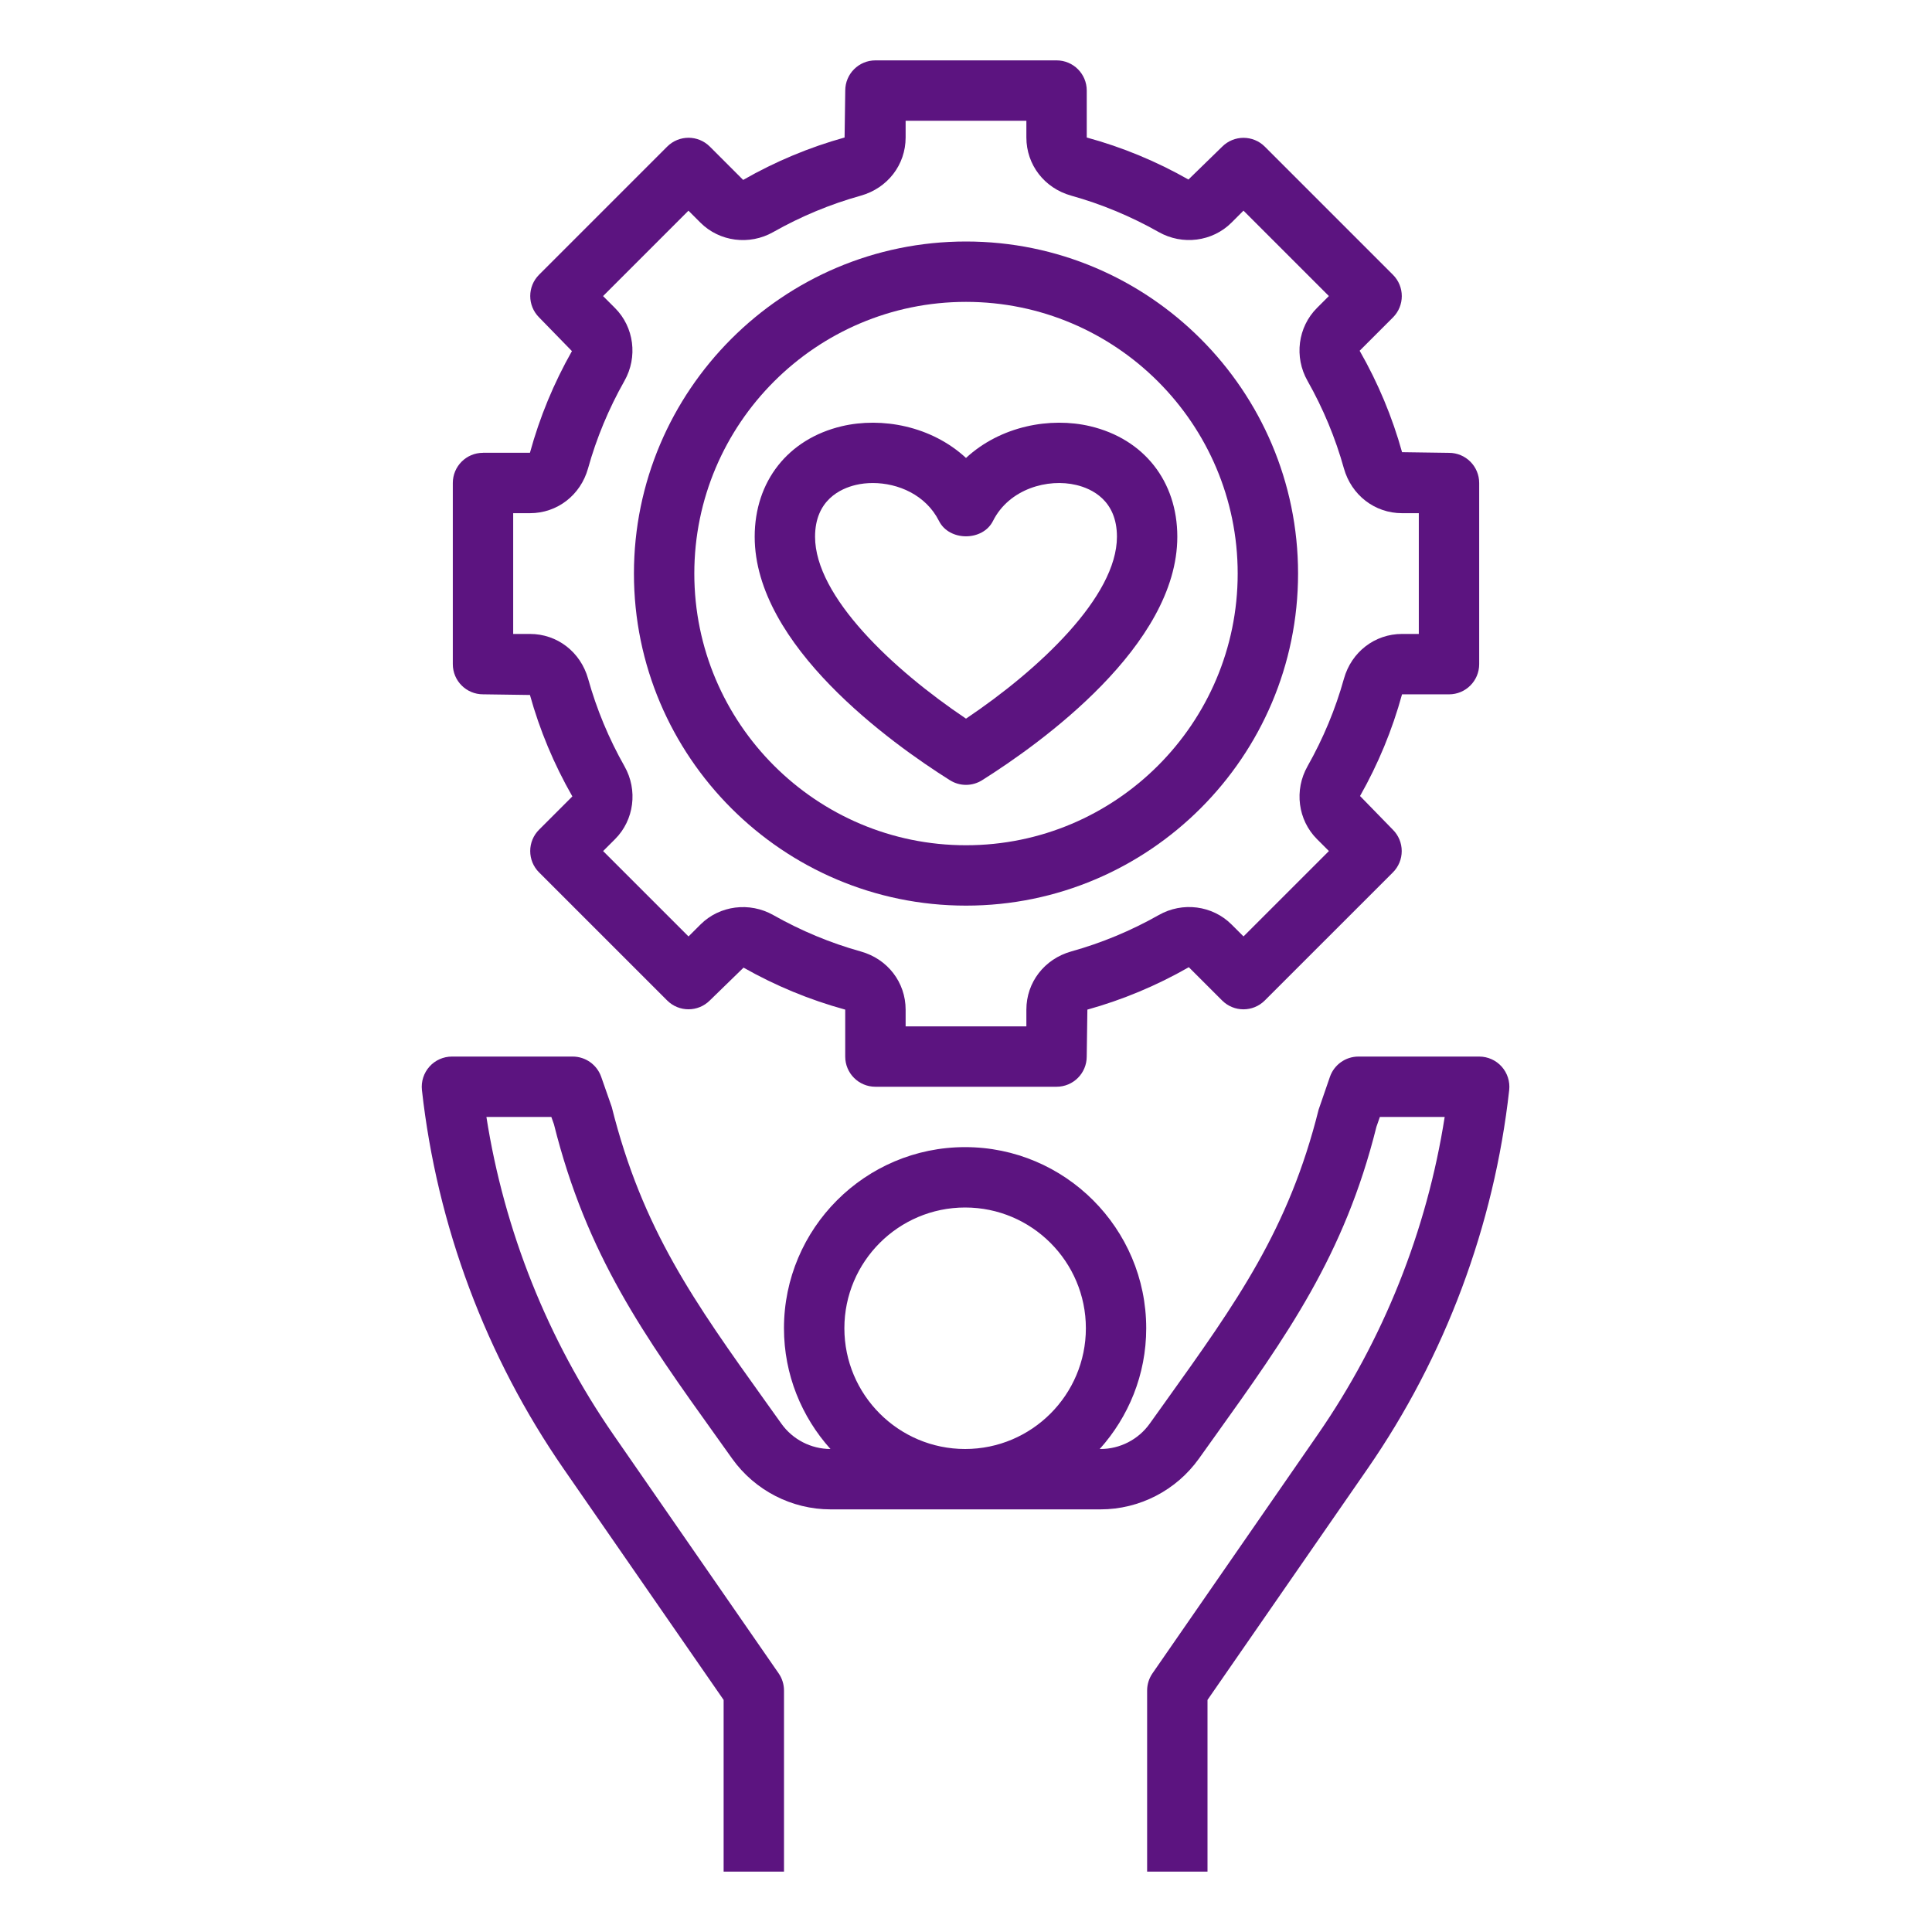 <svg width="512" height="512" viewBox="0 0 512 512" fill="none" xmlns="http://www.w3.org/2000/svg">
<path d="M305.424 443.448C304.496 444.784 304 446.376 304 448V496H320V450.496L362.376 389.288C382.968 359.544 395.96 324.824 399.952 288.88C400.2 286.624 399.472 284.36 397.96 282.664C396.448 280.968 394.272 280 392 280H360C356.6 280 353.568 282.152 352.448 285.36L349.448 294.064C341.504 325.848 327.768 345.016 308.776 371.568L304.672 377.304C301.672 381.496 296.808 384 291.648 384H291.44C299.072 375.496 303.76 364.304 303.76 352C303.76 325.528 282.232 304 255.76 304C229.288 304 207.76 325.528 207.76 352C207.76 364.296 212.448 375.496 220.08 384C214.936 383.992 210.08 381.488 207.104 377.328L202.984 371.568C184 345.016 170.264 325.84 162.12 293.36L159.32 285.36C158.192 282.152 155.16 280 151.768 280H119.768C117.496 280 115.32 280.968 113.808 282.664C112.296 284.36 111.568 286.624 111.816 288.88C115.808 324.824 128.8 359.544 149.392 389.288L191.768 450.496V496H207.768V448C207.768 446.376 207.272 444.784 206.344 443.448L162.544 380.184C145.16 355.072 133.616 326.136 128.904 296.008H146.112L146.8 297.944C155.48 332.688 170.704 353.952 189.976 380.88L194.072 386.616C200.08 394.992 209.816 400 220.12 400H291.648C301.952 400 311.688 394.992 317.704 386.584L321.784 380.872C341.056 353.944 356.28 332.68 364.76 298.64L365.68 296H382.856C378.144 326.136 366.6 355.072 349.216 380.176L305.424 443.448ZM255.768 320C273.416 320 287.768 334.352 287.768 352C287.768 369.648 273.416 384 255.768 384C238.12 384 223.768 369.648 223.768 352C223.768 334.352 238.12 320 255.768 320Z" fill="#5C1480"/>
<path d="M256 240C304.52 240 344 200.52 344 152C344 103.48 304.52 64 256 64C207.48 64 168 103.48 168 152C168 200.52 207.48 240 256 240ZM256 80C295.704 80 328 112.296 328 152C328 191.704 295.704 224 256 224C216.296 224 184 191.704 184 152C184 112.296 216.296 80 256 80Z" fill="#5C1480"/>
<path d="M128 120C123.576 120 120 123.576 120 128V176C120 180.424 123.576 184 128 184L140.44 184.176C143.024 193.464 146.768 202.472 151.68 211.056L142.856 219.88C141.352 221.384 140.512 223.408 140.512 225.536C140.512 227.664 141.352 229.696 142.856 231.192L176.8 265.128C179.928 268.256 184.984 268.256 188.112 265.128L197.048 256.432C205.52 261.232 214.528 264.968 223.992 267.56V280C223.992 284.424 227.568 288 231.992 288H279.992C284.416 288 287.992 284.424 287.992 280L288.168 267.56C297.456 264.976 306.464 261.232 315.048 256.32L323.872 265.136C327 268.264 332.056 268.264 335.184 265.136L369.128 231.2C370.632 229.696 371.472 227.672 371.472 225.544C371.472 223.416 370.632 221.384 369.128 219.888L360.424 210.952C365.224 202.48 368.96 193.472 371.552 184.008H384C388.424 184.008 392 180.432 392 176.008V128.008C392 123.584 388.424 120.008 384 120.008L371.56 119.832C368.976 110.544 365.232 101.536 360.32 92.952L369.144 84.128C372.272 81 372.272 75.944 369.144 72.816L335.2 38.872C332.072 35.744 327.016 35.744 323.888 38.872L314.952 47.576C306.48 42.768 297.472 39.024 288 36.44V24C288 19.576 284.424 16 280 16H232C227.576 16 224 19.576 224 24L223.824 36.44C214.536 39.024 205.528 42.768 196.944 47.68L188.12 38.856C184.992 35.728 179.936 35.728 176.808 38.856L142.864 72.8C139.736 75.928 139.736 80.984 142.864 84.112L151.568 93.048C146.768 101.52 143.032 110.528 140.44 119.992H128V120ZM155.84 124.12C158.08 116.08 161.328 108.288 165.48 100.944C169.064 94.624 168.04 86.688 162.984 81.632L159.816 78.464L182.448 55.832L185.616 59C190.672 64.056 198.616 65.08 204.92 61.496C212.272 57.336 220.072 54.096 228.112 51.856C235.224 49.856 240 43.672 240 36.44V32H272V36.44C272 43.672 276.776 49.864 283.88 51.848C291.92 54.088 299.712 57.336 307.056 61.488C313.352 65.064 321.304 64.056 326.368 58.992L329.536 55.824L352.168 78.456L349 81.624C343.944 86.68 342.92 94.616 346.504 100.928C350.664 108.28 353.904 116.08 356.144 124.12C358.144 131.224 364.328 136 371.56 136H376V168H371.56C364.328 168 358.136 172.776 356.152 179.88C353.912 187.92 350.664 195.712 346.512 203.056C342.928 209.376 343.952 217.312 349.008 222.368L352.176 225.536L329.544 248.16L326.376 245C321.32 239.944 313.376 238.912 307.072 242.504C299.72 246.664 291.92 249.904 283.88 252.144C276.776 254.144 272 260.328 272 267.56V272H240V267.56C240 260.328 235.224 254.136 228.12 252.152C220.08 249.912 212.288 246.664 204.944 242.512C198.64 238.944 190.696 239.944 185.632 245.008L182.464 248.168L159.832 225.544L163 222.376C168.056 217.32 169.08 209.384 165.496 203.072C161.336 195.72 158.096 187.92 155.856 179.88C153.856 172.776 147.672 168 140.44 168H136V136H140.44C147.672 136 153.856 131.224 155.84 124.12Z" fill="#5C1480"/>
<path d="M251.736 206.768C253.04 207.584 254.512 208 256 208C257.488 208 258.96 207.584 260.264 206.768C275.824 196.968 312 171.056 312 142.24C312 127.552 303.16 116.328 288.912 112.952C278.36 110.464 265.2 112.864 256 121.36C246.8 112.864 233.656 110.464 223.088 112.952C208.84 116.328 200 127.552 200 142.24C200 171.056 236.176 196.968 251.736 206.768ZM226.776 128.52C228.208 128.176 229.736 128.008 231.312 128.008C237.968 128.008 245.368 131.136 248.848 138.072C251.568 143.48 260.424 143.48 263.144 138.072C267.448 129.496 277.744 126.728 285.224 128.528C289.248 129.48 296 132.528 296 142.24C296 158.104 275.328 177.472 256 190.448C236.672 177.472 216 158.104 216 142.24C216 132.528 222.752 129.48 226.776 128.52Z" fill="#5C1480"/>
</svg>
